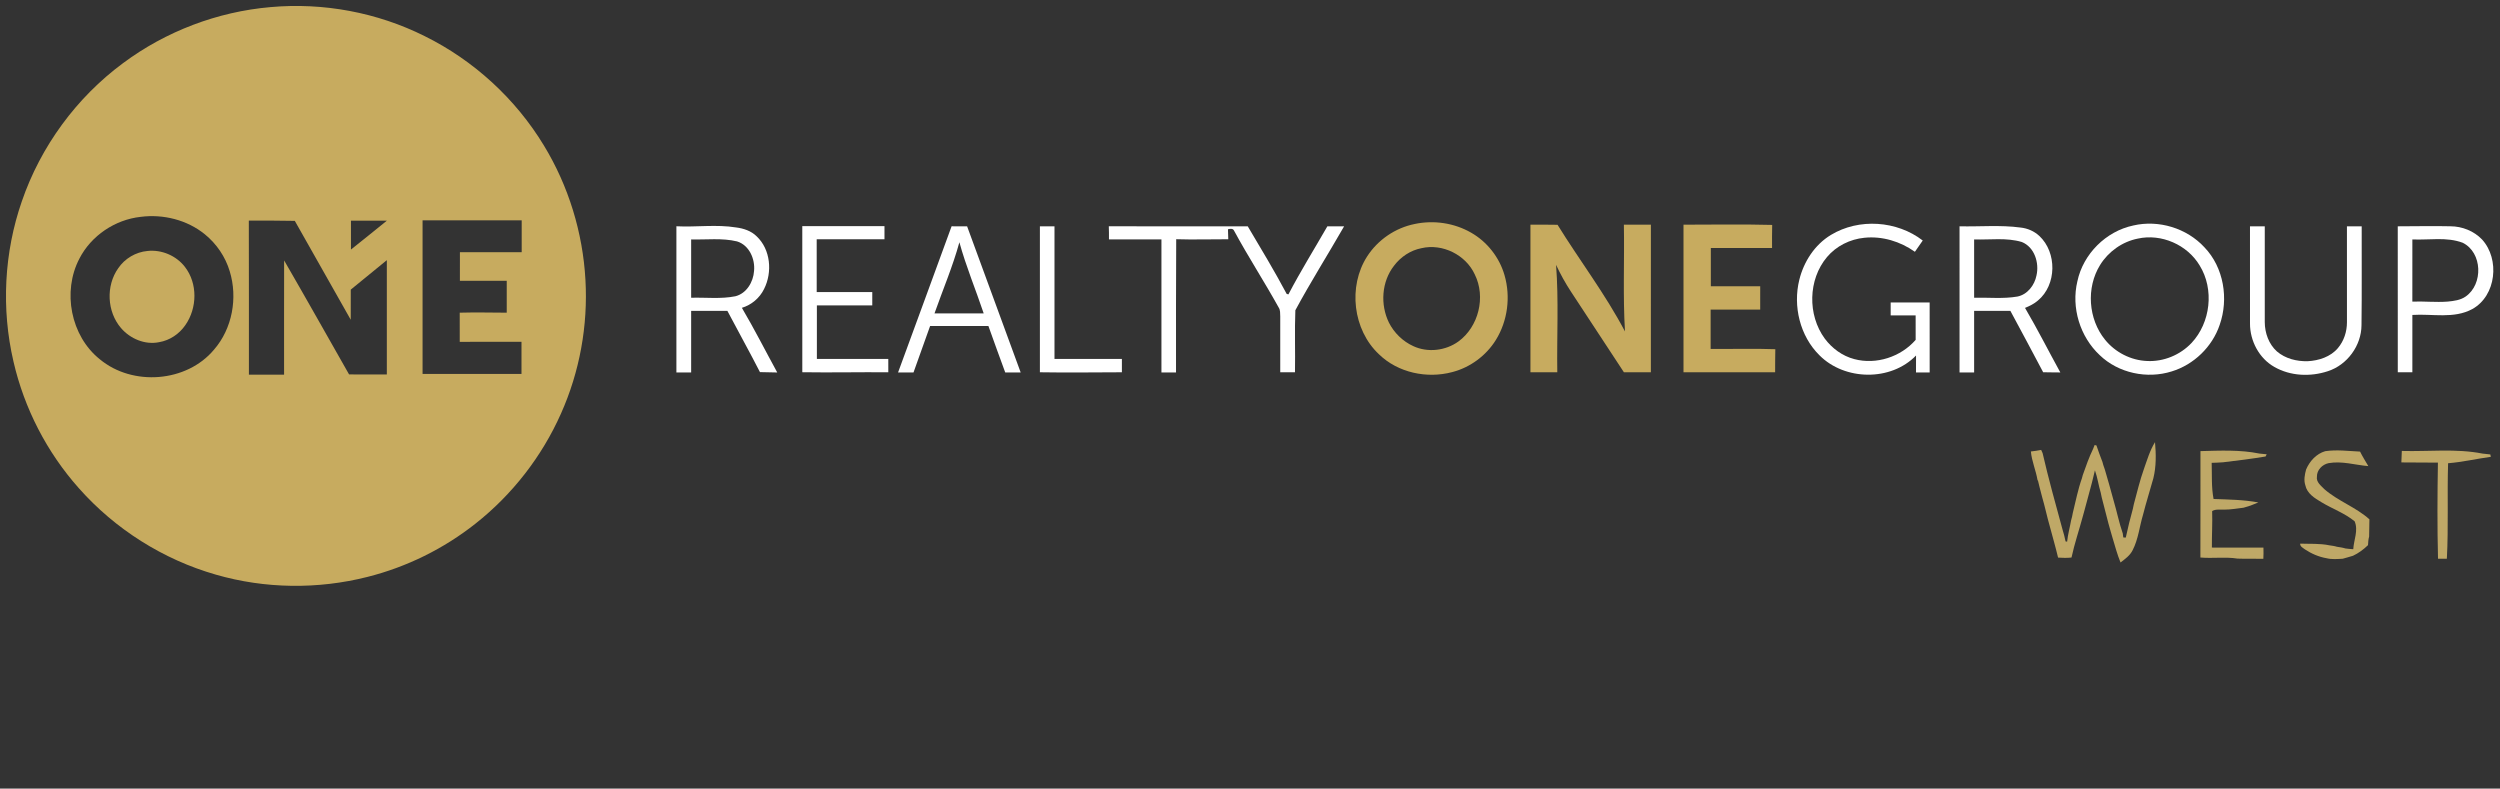 <?xml version="1.0" encoding="UTF-8" ?>
<!DOCTYPE svg PUBLIC "-//W3C//DTD SVG 1.1//EN" "http://www.w3.org/Graphics/SVG/1.1/DTD/svg11.dtd">
<svg width="1715pt" height="541pt" viewBox="0 0 1715 541" version="1.1" xmlns="http://www.w3.org/2000/svg">
<rect x="0" y="0" width="1715" height="541" fill="#333333" stroke="none"/>
<g id="#c7ab5fff">
<path fill="#c7ab5f" opacity="1.00" d=" M 185.55 4.88 C 221.74 1.61 258.80 8.52 291.32 24.78 C 324.95 41.39 353.70 67.74 373.13 99.83 C 390.02 127.57 399.81 159.53 401.61 191.94 C 403.41 223.31 397.65 255.08 384.81 283.76 C 371.75 313.17 351.43 339.31 326.16 359.23 C 304.41 376.44 279.00 388.97 252.11 395.75 C 218.08 404.38 181.74 403.96 148.00 394.18 C 111.92 383.84 78.95 362.99 54.08 334.89 C 32.18 310.30 16.62 280.13 9.25 248.04 C 0.81 211.82 2.78 173.24 14.98 138.10 C 27.88 100.48 52.42 66.97 84.39 43.33 C 113.70 21.50 149.14 8.04 185.55 4.88 M 96.51 148.76 C 78.92 150.68 62.57 161.64 54.47 177.41 C 42.65 199.97 48.46 230.48 68.49 246.47 C 90.92 265.11 128.03 262.39 146.84 239.83 C 159.38 225.39 163.17 204.32 157.61 186.16 C 154.65 176.19 148.56 167.24 140.49 160.70 C 128.33 150.83 111.94 146.76 96.51 148.76 M 170.69 151.32 C 170.82 186.55 170.71 221.77 170.75 257.00 C 178.79 257.00 186.83 257.00 194.88 257.00 C 194.90 230.88 194.82 204.76 194.91 178.65 C 209.94 204.62 224.63 230.78 239.47 256.86 C 248.10 256.90 256.74 256.86 265.37 256.88 C 265.38 230.74 265.38 204.61 265.37 178.47 C 257.09 185.18 248.89 191.98 240.62 198.69 C 240.63 205.58 240.63 212.46 240.61 219.35 C 227.79 196.76 215.06 174.12 202.24 151.52 C 191.73 151.37 181.21 151.25 170.69 151.32 M 240.75 151.38 C 240.75 157.99 240.74 164.59 240.76 171.19 C 248.99 164.61 257.23 158.04 265.40 151.38 C 257.18 151.38 248.96 151.37 240.75 151.38 M 289.88 151.13 C 289.87 186.25 289.87 221.37 289.88 256.50 C 312.50 256.50 335.12 256.49 357.74 256.50 C 357.75 249.17 357.76 241.83 357.74 234.49 C 343.62 234.51 329.50 234.50 315.38 234.50 C 315.37 227.83 315.38 221.17 315.37 214.50 C 326.12 214.19 336.87 214.46 347.62 214.50 C 347.62 207.21 347.63 199.91 347.62 192.62 C 336.91 192.62 326.20 192.63 315.49 192.62 C 315.50 186.08 315.49 179.54 315.50 173.00 C 329.62 173.00 343.75 173.00 357.88 173.00 C 357.87 165.71 357.87 158.42 357.88 151.13 C 335.21 151.13 312.54 151.12 289.88 151.13 Z" />
<path fill="#c7ab5f" opacity="1.00" d=" M 970.42 153.67 C 983.48 150.88 997.57 152.91 1009.17 159.60 C 1020.19 165.86 1028.58 176.57 1032.09 188.74 C 1036.39 203.51 1034.29 220.08 1026.18 233.18 C 1019.49 243.99 1008.55 252.08 996.24 255.25 C 978.90 259.89 959.01 255.72 946.00 243.06 C 928.05 226.29 924.61 196.49 937.86 175.90 C 945.18 164.54 957.17 156.34 970.42 153.67 M 975.19 170.24 C 967.64 171.69 960.88 176.19 956.30 182.30 C 947.75 193.24 946.77 208.95 952.79 221.28 C 956.35 228.34 962.34 234.19 969.56 237.46 C 979.42 242.05 991.66 240.60 1000.43 234.29 C 1014.35 224.18 1019.39 203.74 1011.72 188.32 C 1005.58 174.88 989.63 166.89 975.19 170.24 Z" />
<path fill="#c7ab5f" opacity="1.00" d=" M 1049.88 154.13 C 1056.07 154.16 1062.27 154.04 1068.48 154.21 C 1083.67 178.74 1101.27 201.79 1114.74 227.38 C 1113.26 202.98 1114.42 178.54 1113.98 154.13 C 1120.15 154.13 1126.33 154.12 1132.51 154.13 C 1132.49 187.88 1132.51 221.63 1132.50 255.38 C 1126.33 255.38 1120.16 255.37 1114.00 255.38 C 1101.91 237.01 1089.86 218.61 1077.78 200.23 C 1073.89 194.31 1070.44 188.10 1067.46 181.67 C 1069.34 206.20 1067.93 230.81 1068.30 255.38 C 1062.15 255.37 1056.01 255.38 1049.88 255.37 C 1049.87 221.62 1049.87 187.88 1049.88 154.13 Z" />
<path fill="#c7ab5f" opacity="1.00" d=" M 1154.88 154.13 C 1175.16 154.12 1195.44 153.76 1215.72 154.30 C 1215.59 159.57 1215.61 164.85 1215.63 170.12 C 1201.62 170.13 1187.62 170.12 1173.63 170.13 C 1173.62 178.87 1173.62 187.62 1173.63 196.37 C 1184.92 196.38 1196.21 196.36 1207.51 196.38 C 1207.49 201.71 1207.50 207.04 1207.50 212.37 C 1196.16 212.38 1184.83 212.37 1173.50 212.38 C 1173.50 221.38 1173.50 230.38 1173.50 239.37 C 1188.29 239.49 1203.08 239.02 1217.87 239.55 C 1217.81 244.83 1217.70 250.10 1217.74 255.38 C 1196.78 255.37 1175.83 255.38 1154.88 255.37 C 1154.87 221.63 1154.87 187.88 1154.88 154.13 Z" />
<path fill="#c7ab5f" opacity="1.00" d=" M 101.13 172.17 C 110.82 171.09 120.90 175.36 126.85 183.09 C 135.70 194.46 135.32 211.43 127.13 223.05 C 122.98 229.10 116.44 233.51 109.17 234.73 C 99.49 236.73 89.30 232.39 82.99 225.02 C 73.37 213.82 72.54 196.05 81.11 184.00 C 85.61 177.34 93.13 172.91 101.13 172.17 Z" />
</g>
<g id="#ffffffff">
<path fill="#ffffff" opacity="1.00" d=" M 1256.01 161.16 C 1275.18 149.54 1301.31 151.32 1319.00 164.99 C 1317.19 167.56 1315.38 170.13 1313.62 172.73 C 1303.65 165.64 1291.19 161.83 1278.96 163.11 C 1269.15 164.07 1259.68 168.76 1253.32 176.34 C 1240.31 191.75 1239.90 216.07 1251.77 232.25 C 1256.76 238.96 1263.90 244.24 1272.07 246.35 C 1287.09 250.37 1303.99 244.83 1314.14 233.14 C 1314.11 227.55 1314.13 221.96 1314.13 216.38 C 1308.41 216.37 1302.70 216.38 1297.00 216.38 C 1296.99 213.42 1296.99 210.46 1297.00 207.50 C 1305.91 207.50 1314.83 207.50 1323.74 207.49 C 1323.75 223.50 1323.75 239.50 1323.75 255.50 C 1320.61 255.50 1317.49 255.50 1314.38 255.50 C 1314.37 251.63 1314.35 247.75 1314.40 243.88 C 1297.13 261.71 1265.54 261.18 1248.19 243.77 C 1234.76 230.55 1229.84 210.03 1234.33 191.92 C 1237.39 179.48 1244.92 167.85 1256.01 161.16 Z" />
<path fill="#ffffff" opacity="1.00" d=" M 1463.46 154.68 C 1480.87 150.64 1500.13 156.50 1512.25 169.66 C 1525.54 183.49 1528.97 205.01 1522.70 222.86 C 1517.62 237.92 1505.00 250.16 1489.79 254.79 C 1472.94 260.12 1453.26 255.99 1440.45 243.67 C 1426.87 231.01 1420.74 211.01 1425.09 192.93 C 1429.08 174.18 1444.70 158.64 1463.46 154.68 M 1466.50 163.69 C 1455.86 165.82 1446.33 172.59 1440.65 181.81 C 1431.02 197.35 1432.52 218.84 1444.03 233.01 C 1451.02 241.71 1461.82 247.23 1472.99 247.65 C 1484.26 248.21 1495.58 243.51 1503.33 235.34 C 1516.48 221.36 1519.11 198.47 1508.95 182.09 C 1500.46 167.89 1482.69 160.09 1466.50 163.69 Z" />
<path fill="#ffffff" opacity="1.00" d=" M 464.01 155.22 C 477.66 155.92 491.41 153.83 504.99 156.03 C 510.10 156.68 515.25 158.37 519.00 162.06 C 528.68 171.10 529.98 186.75 524.15 198.25 C 521.14 204.45 515.51 209.17 508.93 211.17 C 517.49 225.69 525.09 240.74 533.19 255.52 C 529.23 255.50 525.28 255.39 521.33 255.27 C 514.11 241.14 506.35 227.30 498.98 213.25 C 490.69 213.25 482.41 213.25 474.13 213.25 C 474.12 227.33 474.12 241.42 474.13 255.50 C 470.75 255.50 467.38 255.50 464.01 255.51 C 463.99 222.08 463.99 188.65 464.01 155.22 M 474.13 164.25 C 474.12 177.58 474.13 190.92 474.13 204.25 C 484.24 203.96 494.48 205.24 504.49 203.23 C 512.16 201.29 516.77 193.43 517.28 185.91 C 518.10 177.69 513.98 168.15 505.60 165.60 C 495.29 163.13 484.61 164.53 474.13 164.25 Z" />
<path fill="#ffffff" opacity="1.00" d=" M 550.37 155.13 C 569.17 155.12 587.96 155.12 606.75 155.13 C 606.74 158.13 606.74 161.12 606.75 164.12 C 591.25 164.13 575.75 164.12 560.25 164.13 C 560.26 176.21 560.24 188.29 560.26 200.38 C 572.96 200.37 585.67 200.37 598.38 200.38 C 598.37 203.42 598.37 206.46 598.38 209.50 C 585.71 209.50 573.04 209.50 560.38 209.50 C 560.38 221.75 560.37 234.00 560.38 246.25 C 576.71 246.24 593.04 246.26 609.37 246.24 C 609.37 249.29 609.37 252.33 609.38 255.38 C 589.71 255.21 570.04 255.66 550.38 255.35 C 550.37 221.94 550.38 188.54 550.37 155.13 Z" />
<path fill="#ffffff" opacity="1.00" d=" M 616.07 255.50 C 628.28 222.07 640.64 188.69 652.79 155.24 C 656.34 155.26 659.89 155.25 663.44 155.26 C 675.70 188.67 687.97 222.07 700.18 255.50 C 696.64 255.50 693.11 255.50 689.59 255.50 C 685.66 244.90 681.86 234.26 678.04 223.62 C 664.71 223.62 651.38 223.63 638.06 223.62 C 634.24 234.24 630.49 244.88 626.67 255.49 C 623.13 255.50 619.60 255.50 616.07 255.50 M 641.06 215.00 C 652.31 215.00 663.56 215.00 674.82 215.00 C 669.36 198.69 662.70 182.79 658.14 166.19 C 653.59 182.84 646.78 198.74 641.06 215.00 Z" />
<path fill="#ffffff" opacity="1.00" d=" M 713.37 155.25 C 716.70 155.25 720.04 155.25 723.38 155.25 C 723.38 185.58 723.37 215.92 723.38 246.25 C 738.79 246.24 754.21 246.26 769.62 246.25 C 769.62 249.29 769.62 252.33 769.62 255.38 C 750.87 255.43 732.12 255.69 713.37 255.38 C 713.38 222.00 713.38 188.63 713.37 155.25 Z" />
<path fill="#ffffff" opacity="1.00" d=" M 760.64 155.24 C 792.41 155.26 824.18 155.25 855.96 155.25 C 865.06 170.60 874.29 185.88 882.67 201.64 C 882.97 201.71 883.56 201.87 883.86 201.95 C 892.16 186.05 901.64 170.81 910.57 155.26 C 914.39 155.24 918.23 155.25 922.06 155.26 C 911.03 174.52 899.15 193.30 888.61 212.84 C 888.06 227.01 888.61 241.20 888.36 255.38 C 884.98 255.37 881.61 255.38 878.25 255.37 C 878.25 242.60 878.25 229.84 878.25 217.07 C 878.14 215.00 878.39 212.77 877.18 210.96 C 867.35 193.21 856.27 176.18 846.61 158.33 C 845.86 156.54 843.87 156.91 842.38 157.27 C 842.41 159.56 842.50 161.84 842.60 164.13 C 830.69 164.08 818.78 164.50 806.88 164.10 C 806.65 194.57 806.78 225.03 806.75 255.50 C 803.41 255.50 800.08 255.50 796.75 255.50 C 796.75 225.08 796.75 194.67 796.75 164.25 C 784.75 164.25 772.75 164.25 760.75 164.25 C 760.76 161.25 760.76 158.24 760.64 155.24 Z" />
<path fill="#ffffff" opacity="1.00" d=" M 1344.24 155.24 C 1358.17 155.59 1372.18 154.22 1386.04 156.09 C 1390.82 156.58 1395.45 158.56 1398.98 161.86 C 1411.18 173.24 1410.95 195.40 1398.03 206.15 C 1395.44 208.41 1392.32 209.93 1389.16 211.22 C 1397.69 225.73 1405.27 240.76 1413.38 255.50 C 1409.45 255.55 1405.53 255.36 1401.61 255.36 C 1394.26 241.24 1386.60 227.29 1379.12 213.25 C 1370.83 213.25 1362.54 213.25 1354.25 213.25 C 1354.25 227.33 1354.25 241.42 1354.25 255.50 C 1350.91 255.50 1347.57 255.50 1344.25 255.50 C 1344.25 222.08 1344.26 188.66 1344.24 155.24 M 1354.25 164.25 C 1354.25 177.58 1354.25 190.92 1354.25 204.25 C 1364.14 203.99 1374.11 205.12 1383.93 203.44 C 1390.85 202.06 1395.72 195.64 1397.03 188.96 C 1399.02 180.35 1395.71 169.55 1386.99 166.02 C 1376.38 162.84 1365.14 164.63 1354.25 164.25 Z" />
<path fill="#ffffff" opacity="1.00" d=" M 1543.49 155.26 C 1546.86 155.25 1550.24 155.25 1553.63 155.25 C 1553.63 177.17 1553.61 199.09 1553.63 221.00 C 1553.67 228.41 1556.36 236.04 1561.95 241.07 C 1567.70 246.02 1575.57 247.98 1583.04 247.79 C 1590.66 247.40 1598.72 244.82 1603.78 238.82 C 1607.96 233.91 1610.04 227.41 1610.01 221.00 C 1609.99 199.08 1610.00 177.17 1610.00 155.25 C 1613.37 155.25 1616.74 155.25 1620.12 155.25 C 1620.05 177.85 1620.29 200.44 1619.99 223.04 C 1619.94 237.05 1610.22 250.37 1596.88 254.65 C 1584.97 258.59 1571.27 258.03 1560.27 251.75 C 1549.78 245.87 1543.48 233.87 1543.50 221.99 C 1543.49 199.75 1543.50 177.50 1543.49 155.26 Z" />
<path fill="#ffffff" opacity="1.00" d=" M 1644.86 155.25 C 1656.90 155.26 1668.95 154.93 1680.99 155.23 C 1689.03 155.25 1697.13 158.46 1702.71 164.31 C 1715.02 177.83 1712.47 202.88 1696.03 212.00 C 1683.36 218.89 1668.56 215.14 1654.88 216.05 C 1654.86 229.16 1654.87 242.27 1654.88 255.38 C 1651.53 255.38 1648.20 255.38 1644.88 255.38 C 1644.87 222.00 1644.89 188.62 1644.86 155.25 M 1654.88 164.25 C 1654.87 178.47 1654.88 192.68 1654.87 206.90 C 1662.94 206.59 1671.03 207.52 1679.10 206.89 C 1683.35 206.47 1687.86 205.94 1691.45 203.41 C 1703.58 194.99 1703.00 173.25 1689.43 166.54 C 1678.40 162.36 1666.36 164.79 1654.88 164.25 Z" />
</g>
<g id="#bfa867ff">
<path fill="#bfa867" opacity="1.00" d=" M 1436.92 305.28 C 1437.23 305.35 1437.85 305.49 1438.16 305.57 C 1439.42 309.37 1440.82 313.12 1442.27 316.86 C 1442.41 317.40 1442.71 318.47 1442.86 319.01 C 1443.20 320.04 1443.56 321.08 1443.93 322.13 C 1446.00 329.09 1447.97 336.09 1449.86 343.12 C 1452.12 350.68 1453.63 358.48 1456.22 365.95 C 1456.31 366.64 1456.49 368.02 1456.58 368.70 C 1457.01 368.72 1457.87 368.75 1458.29 368.77 C 1459.72 362.14 1461.31 355.54 1463.15 349.02 C 1463.35 347.97 1463.57 346.93 1463.81 345.89 C 1466.01 337.83 1467.90 329.66 1470.71 321.78 C 1472.95 315.51 1474.80 309.01 1478.34 303.31 C 1479.06 311.57 1479.22 320.01 1477.20 328.11 C 1474.88 336.46 1472.25 344.73 1470.12 353.12 C 1467.68 361.21 1466.90 369.90 1462.97 377.48 C 1461.16 381.11 1457.81 383.46 1454.68 385.86 C 1452.41 380.35 1450.91 374.57 1449.18 368.88 C 1448.76 367.58 1448.38 366.26 1448.04 364.96 C 1445.69 357.08 1443.94 349.05 1441.76 341.13 C 1441.52 340.08 1441.30 339.04 1441.10 338.00 C 1439.57 332.93 1438.92 327.64 1437.12 322.65 C 1436.47 325.46 1435.78 328.24 1435.08 331.03 C 1434.71 332.35 1434.34 333.66 1434.02 334.99 C 1432.63 339.99 1431.39 345.03 1429.97 350.03 C 1429.58 351.31 1429.27 352.62 1428.90 353.91 C 1426.34 363.44 1423.14 372.82 1421.05 382.46 C 1417.98 382.83 1414.89 382.70 1411.84 382.52 C 1410.12 375.25 1408.02 368.09 1406.11 360.88 C 1404.21 354.31 1402.85 347.60 1400.92 341.04 C 1400.34 338.66 1399.71 336.29 1399.07 333.93 C 1398.71 332.59 1398.38 331.24 1398.10 329.90 L 1397.73 329.27 C 1396.61 322.66 1393.80 316.40 1393.18 309.71 C 1395.54 309.46 1397.89 309.10 1400.24 308.64 C 1400.49 309.20 1400.99 310.30 1401.23 310.86 C 1405.26 328.40 1410.12 345.75 1414.85 363.12 C 1415.70 365.83 1416.41 368.59 1416.97 371.38 C 1417.24 371.44 1417.78 371.55 1418.05 371.60 C 1418.54 366.62 1419.94 361.80 1420.79 356.89 C 1421.34 355.29 1421.60 353.62 1421.92 351.97 C 1423.89 343.97 1425.46 335.84 1428.21 328.06 C 1428.36 327.52 1428.65 326.43 1428.79 325.89 C 1430.91 319.84 1433.04 313.79 1435.83 308.01 C 1436.17 307.09 1436.54 306.19 1436.92 305.28 Z" />
<path fill="#bfa867" opacity="1.00" d=" M 1509.51 309.46 C 1522.98 309.11 1536.69 308.44 1549.97 311.15 C 1551.60 311.34 1553.26 311.50 1554.94 311.64 C 1554.75 312.01 1554.38 312.77 1554.19 313.15 C 1544.53 314.76 1534.82 315.97 1525.11 317.12 C 1522.46 317.32 1519.83 317.45 1517.21 317.50 C 1517.47 325.76 1516.94 334.16 1518.51 342.30 C 1528.76 342.69 1539.14 342.78 1549.23 344.68 C 1547.45 345.41 1545.69 346.11 1543.93 346.80 C 1542.34 347.32 1540.71 347.78 1539.14 348.28 C 1534.77 348.79 1530.44 349.60 1526.05 349.59 C 1523.19 349.78 1520.12 349.05 1517.54 350.59 C 1517.81 358.94 1517.28 367.28 1517.35 375.63 C 1529.13 375.69 1540.92 375.68 1552.72 375.64 C 1552.80 378.20 1552.80 380.77 1552.65 383.33 C 1546.74 383.21 1540.84 383.43 1534.95 383.20 C 1526.56 381.88 1517.94 383.20 1509.47 382.45 C 1509.56 358.12 1509.49 333.79 1509.51 309.46 Z" />
<path fill="#bfa867" opacity="1.00" d=" M 1581.99 322.07 C 1584.42 316.35 1589.01 311.28 1595.11 309.51 C 1603.04 308.35 1611.05 309.43 1619.00 309.79 C 1620.70 313.21 1622.73 316.45 1624.67 319.75 C 1615.60 318.99 1606.55 316.09 1597.40 317.72 C 1593.09 318.62 1589.31 322.44 1589.41 327.00 C 1588.79 330.76 1592.25 333.19 1594.52 335.58 C 1603.92 343.78 1616.11 347.90 1625.42 356.25 C 1625.26 360.19 1625.39 364.13 1625.22 368.08 C 1624.66 369.99 1624.59 371.99 1624.45 373.97 C 1621.42 376.92 1618.02 379.44 1614.19 381.24 C 1611.84 382.05 1609.43 382.58 1607.08 383.30 C 1603.40 383.49 1599.64 383.85 1596.04 382.95 C 1590.71 382.03 1585.66 379.84 1581.17 376.86 C 1579.83 375.80 1577.83 374.99 1577.91 372.93 C 1584.57 373.19 1591.38 372.71 1597.95 374.09 C 1599.66 374.33 1601.44 374.54 1603.13 375.08 C 1605.05 375.39 1607.03 375.62 1608.93 376.24 C 1610.70 376.49 1612.52 376.66 1614.34 376.75 C 1614.69 370.41 1617.95 363.83 1615.27 357.60 C 1608.47 352.01 1599.95 349.05 1592.47 344.49 C 1587.87 341.79 1582.65 338.56 1581.47 332.93 C 1580.28 329.34 1581.03 325.60 1581.99 322.07 Z" />
<path fill="#bfa867" opacity="1.00" d=" M 1647.64 309.35 C 1666.05 309.87 1684.75 307.57 1702.95 311.15 C 1704.72 311.41 1706.54 311.58 1708.37 311.75 C 1708.45 312.16 1708.62 312.97 1708.70 313.38 C 1698.91 314.71 1689.24 317.00 1679.39 317.78 C 1678.71 339.60 1679.71 361.48 1678.54 383.30 C 1676.50 383.29 1674.47 383.30 1672.48 383.31 C 1671.92 361.34 1672.05 339.34 1672.41 317.36 C 1664.05 317.26 1655.69 317.31 1647.34 317.22 C 1647.38 314.59 1647.49 311.97 1647.64 309.35 Z" />
</g>
</svg>
